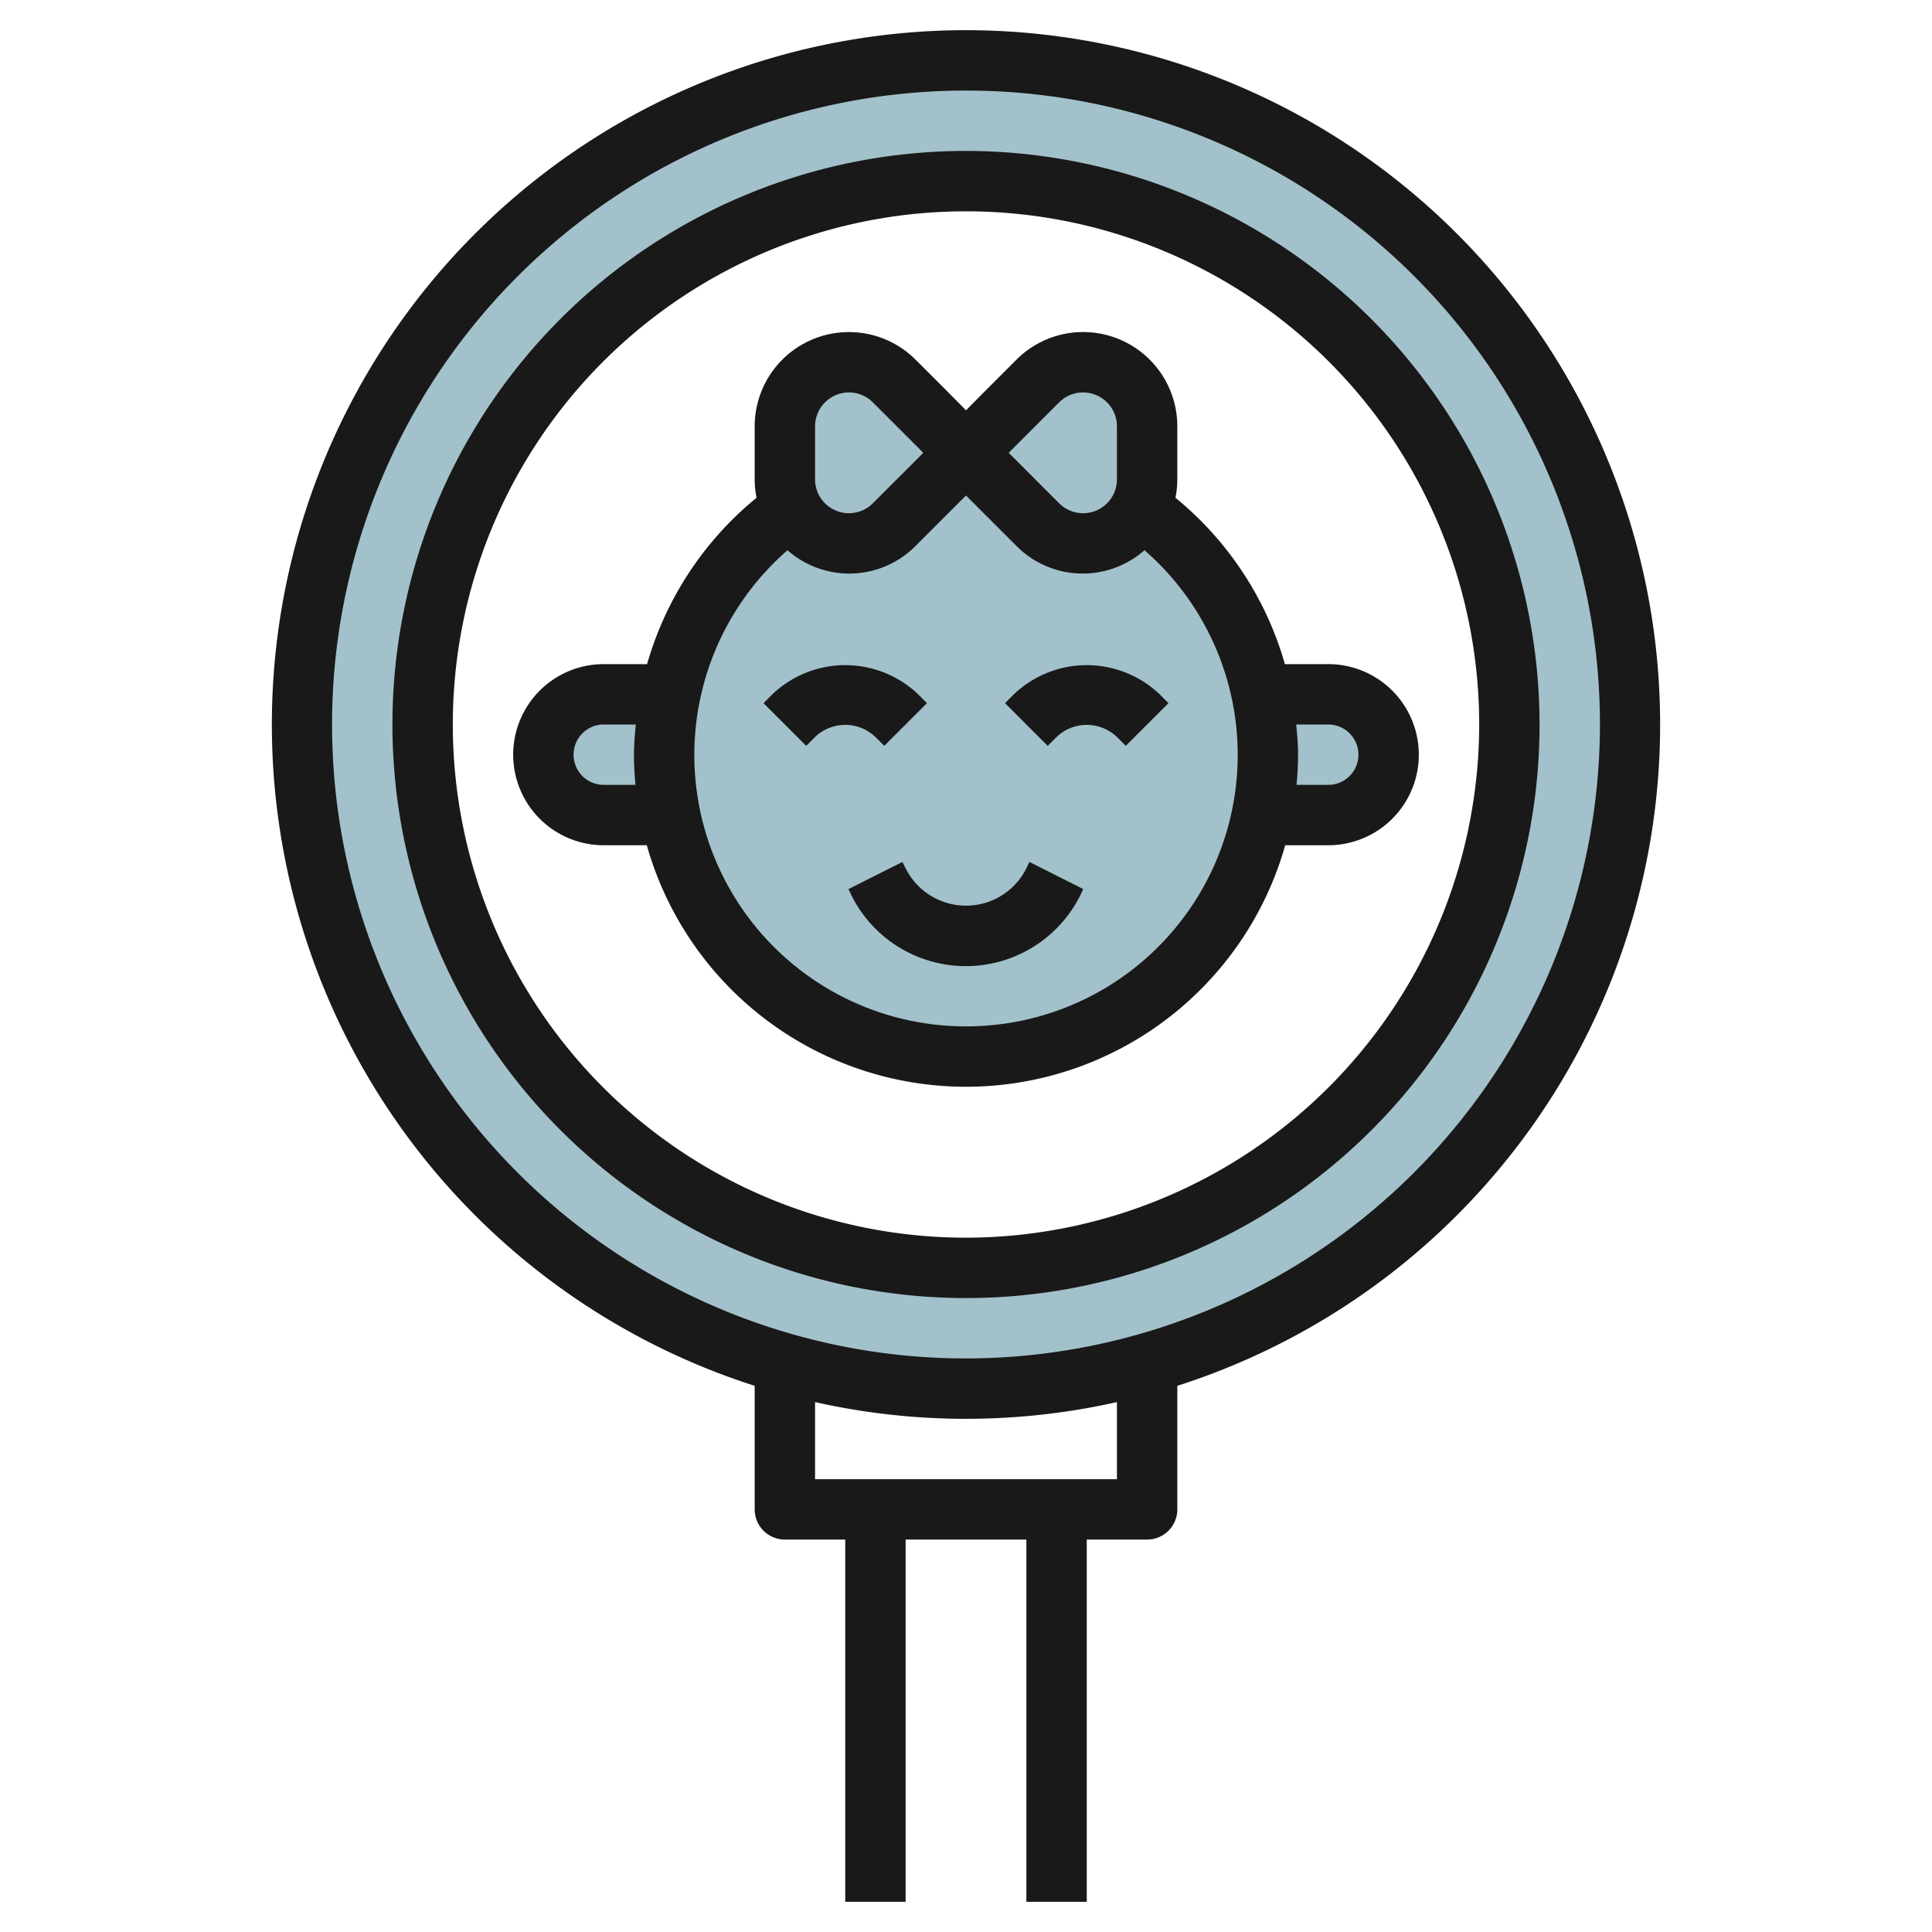 <svg height="512" viewBox="0 0 64 64" width="512" xmlns="http://www.w3.org/2000/svg"><g id="Layer_27" data-name="Layer 27"><path d="m32 2a22 22 0 1 0 22 22 22 22 0 0 0 -22-22zm0 40a18 18 0 1 1 18-18 18 18 0 0 1 -18 18z" fill="#a3c1ca"/><path d="m46 25a2 2 0 0 1 -2 2h-2.2a10 10 0 0 1 -19.6 0h-2.2a2 2 0 0 1 0-4h2.2v.09a10.018 10.018 0 0 1 4.03-6.26h.01a2.059 2.059 0 0 1 -.24-.95v-1.76a2.123 2.123 0 0 1 2.126-2.12 2.079 2.079 0 0 1 1.49.62l2.384 2.38s1.51-1.5 2.38-2.38a2.121 2.121 0 0 1 3.62 1.5v1.76a2.182 2.182 0 0 1 -.23.95 9.934 9.934 0 0 1 4.03 6.27v-.1h2.2a2 2 0 0 1 2 2z" fill="#a3c1ca"/><g fill="#191919"><path d="m29.293 24.707 1.414-1.414-.292-.293a3.5 3.5 0 0 0 -4.829 0l-.293.293 1.414 1.414.293-.293a1.447 1.447 0 0 1 2 0z"/><path d="m33.586 23-.293.293 1.414 1.414.293-.293a1.447 1.447 0 0 1 2 0l.293.293 1.414-1.414-.292-.293a3.5 3.5 0 0 0 -4.829 0z"/><path d="m34 28.764a2.235 2.235 0 0 1 -4 0l-.106-.211-1.788.9.1.209a4.236 4.236 0 0 0 7.578 0l.1-.211-1.784-.898z"/><path d="m42.564 22a11.011 11.011 0 0 0 -3.626-5.511 3.063 3.063 0 0 0 .062-.61v-1.758a3.121 3.121 0 0 0 -5.326-2.209c-.751.751-1.286 1.285-1.674 1.682-.388-.4-.923-.932-1.674-1.683a3.122 3.122 0 0 0 -5.326 2.21v1.758a3.063 3.063 0 0 0 .062.61 11.015 11.015 0 0 0 -3.626 5.511h-1.436a3 3 0 0 0 0 6h1.426a10.988 10.988 0 0 0 21.148 0h1.426a3 3 0 0 0 0-6zm-7.477-8.673a1.111 1.111 0 0 1 .791-.327 1.123 1.123 0 0 1 1.122 1.121v1.758a1.121 1.121 0 0 1 -1.914.793l-1.672-1.672c.507-.508 1.186-1.187 1.673-1.673zm-8.087.794a1.123 1.123 0 0 1 1.122-1.121 1.11 1.11 0 0 1 .79.326c.487.487 1.167 1.166 1.674 1.674l-1.672 1.672a1.121 1.121 0 0 1 -1.914-.793zm-7 11.879a1 1 0 0 1 0-2h1.061c-.031.332-.061.664-.061 1s.021.67.051 1zm12 8a8.992 8.992 0 0 1 -5.913-15.773 3.093 3.093 0 0 0 4.241-.141l1.672-1.672 1.672 1.672a3.092 3.092 0 0 0 4.241.14 8.992 8.992 0 0 1 -5.913 15.774zm13-9a1 1 0 0 1 -1 1h-1.051c.03-.33.051-.662.051-1s-.03-.668-.061-1h1.061a1 1 0 0 1 1 1z"/><path d="m32 5a19 19 0 1 0 19 19 19.021 19.021 0 0 0 -19-19zm0 36a17 17 0 1 1 17-17 17.019 17.019 0 0 1 -17 17z"/><path d="m32 1a23 23 0 0 0 -7 44.907v4.093a1 1 0 0 0 1 1h2v12h2v-12h4v12h2v-12h2a1 1 0 0 0 1-1v-4.093a23 23 0 0 0 -7-44.907zm5 48h-10v-2.554a22.84 22.84 0 0 0 10 0zm-5-4a21 21 0 1 1 21-21 21.024 21.024 0 0 1 -21 21z"/></g></g></svg>